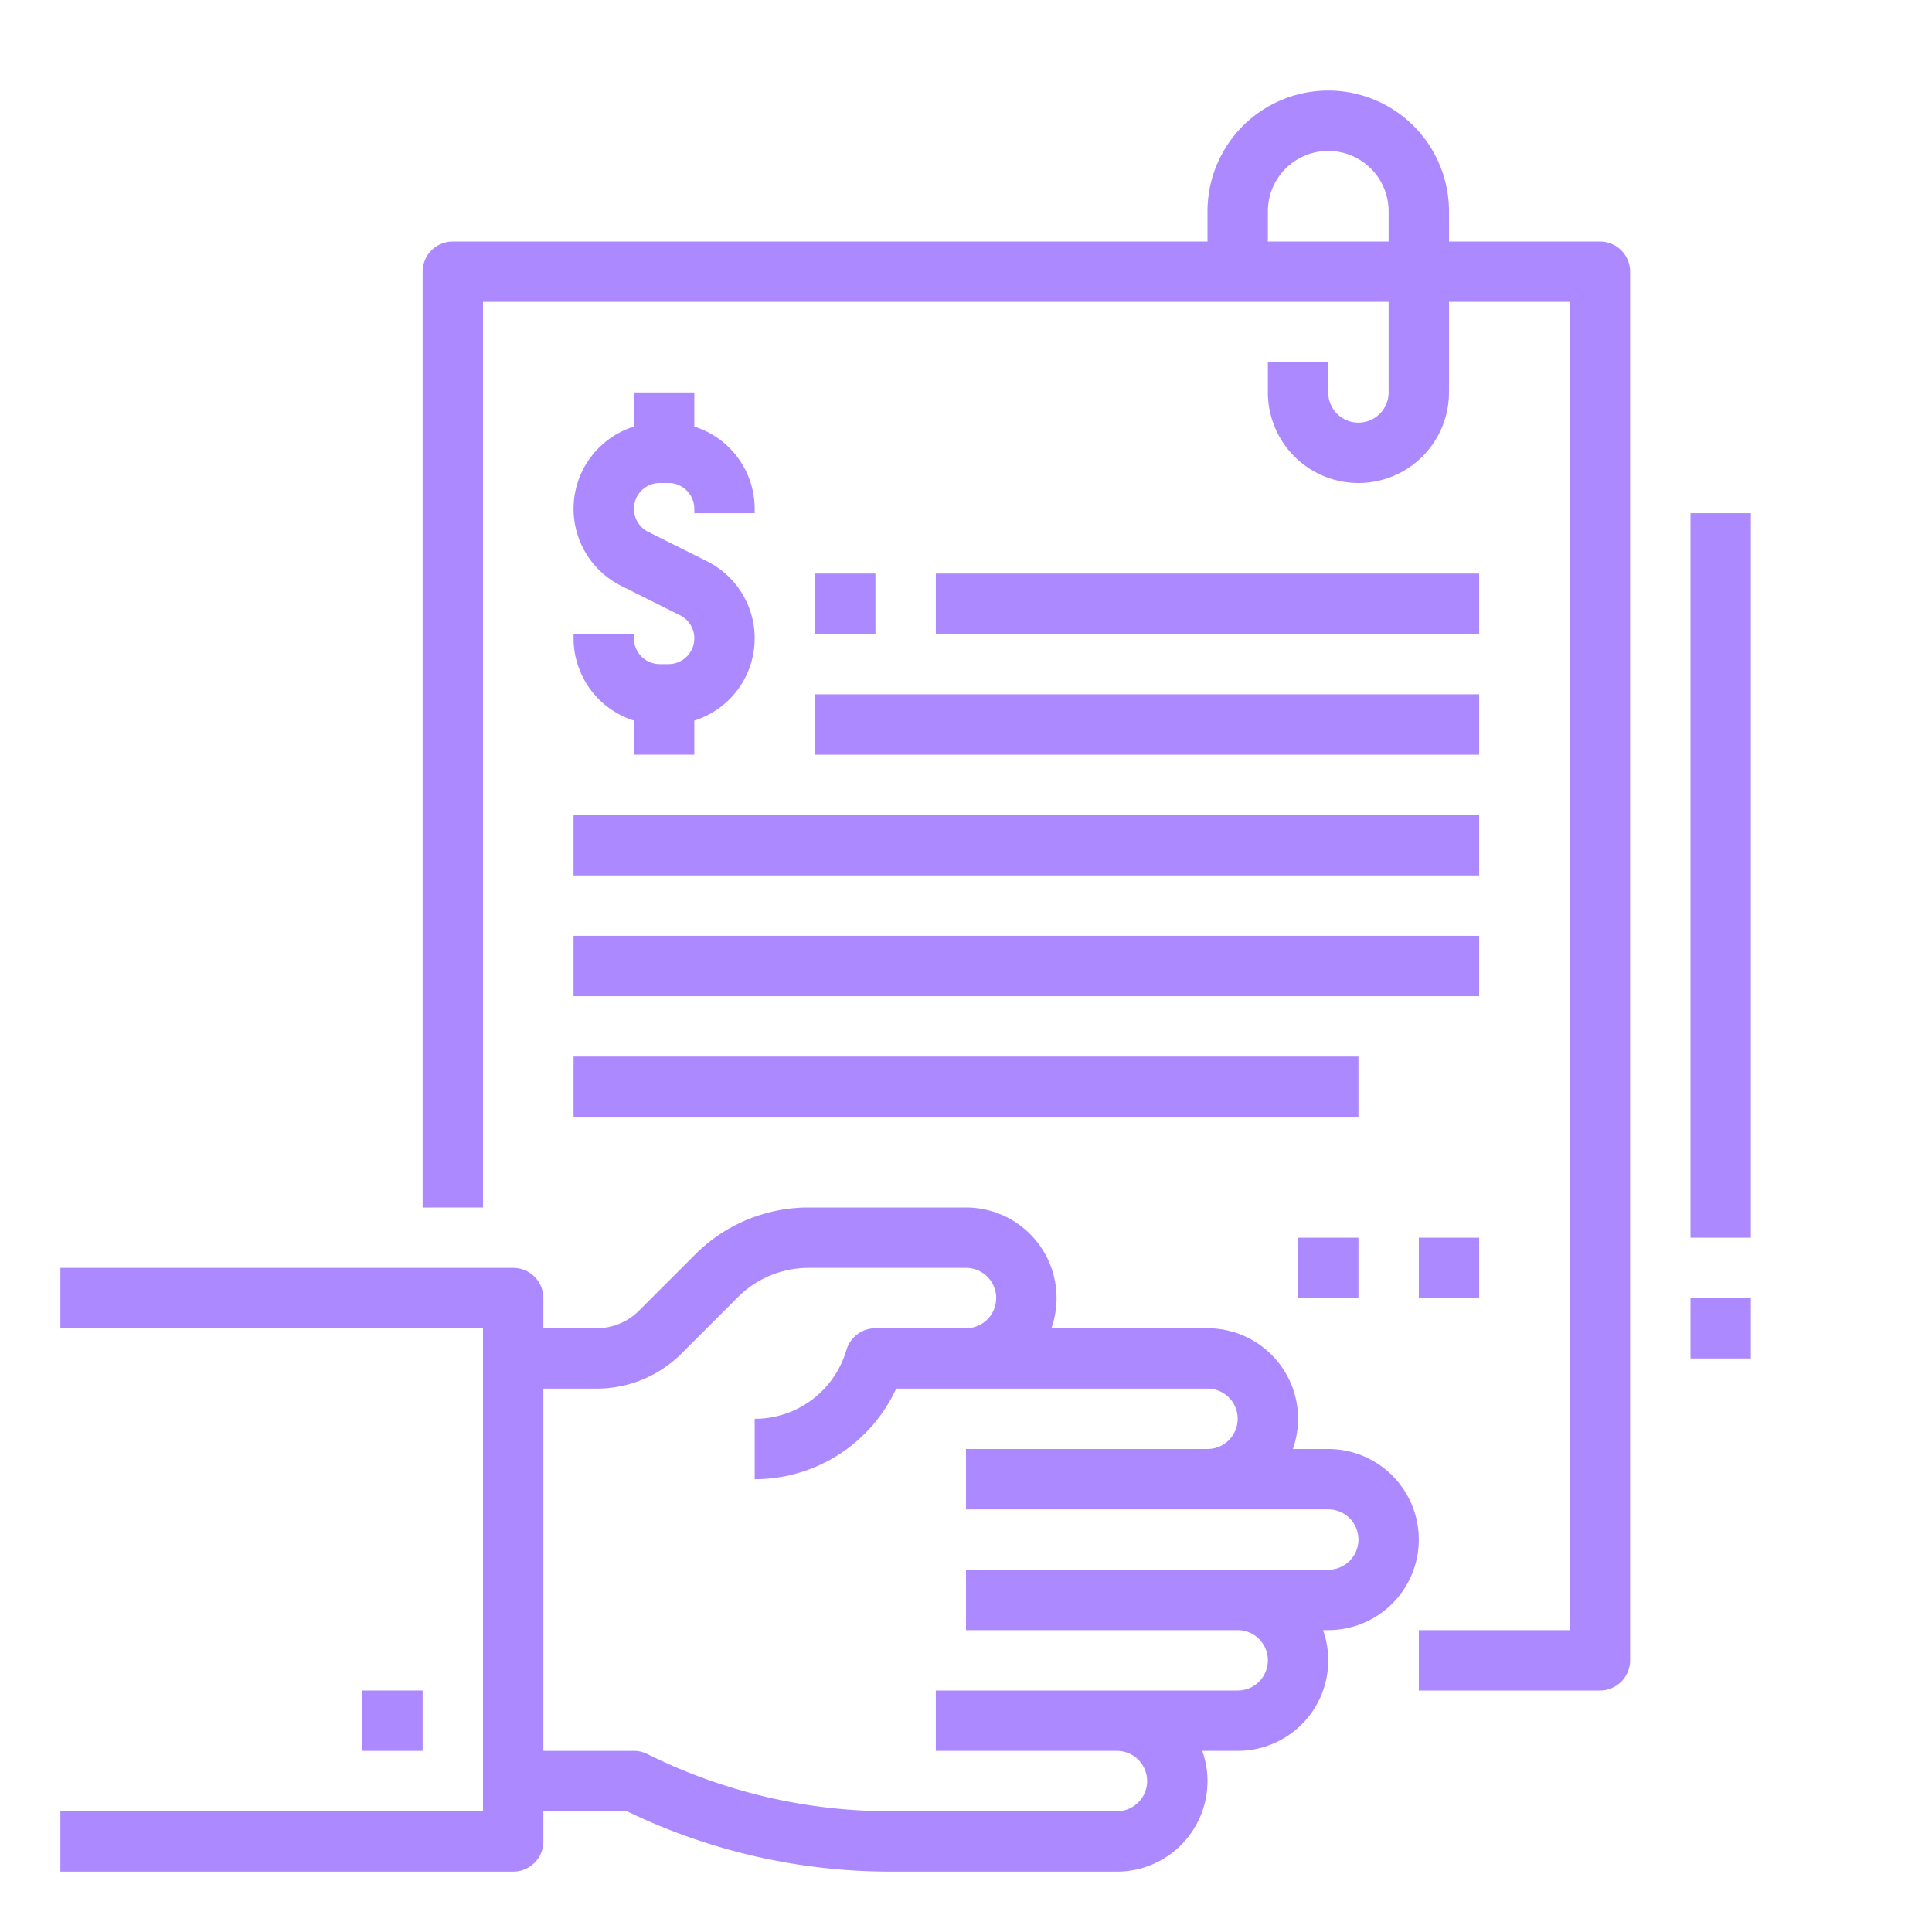 <?xml version="1.0" encoding="UTF-8"?> <svg xmlns="http://www.w3.org/2000/svg" xmlns:xlink="http://www.w3.org/1999/xlink" xmlns:svgjs="http://svgjs.com/svgjs" width="512" height="512" x="0" y="0" viewBox="0 0 512 512" style="enable-background:new 0 0 512 512" xml:space="preserve"> <g> <g xmlns="http://www.w3.org/2000/svg" id="Outline"> <path d="m352 384h-9.376a23.992 23.992 0 0 0 -22.624-32h-41.376a23.992 23.992 0 0 0 -22.624-32h-41.631a42.414 42.414 0 0 0 -30.186 12.5l-14.811 14.811a15.889 15.889 0 0 1 -11.312 4.689h-14.06v-8a8 8 0 0 0 -8-8h-120v16h112v128h-112v16h120a8 8 0 0 0 8-8v-8h22.138a160.389 160.389 0 0 0 69.639 16h60.223a23.992 23.992 0 0 0 22.624-32h9.376a23.992 23.992 0 0 0 22.624-32h1.376a24 24 0 0 0 0-48zm0 32h-96v16h72a8 8 0 0 1 0 16h-80v16h48a8 8 0 0 1 0 16h-60.223a144.272 144.272 0 0 1 -64.2-15.155 7.994 7.994 0 0 0 -3.577-.845h-24v-96h14.06a31.791 31.791 0 0 0 22.627-9.372l14.813-14.811a26.518 26.518 0 0 1 18.869-7.817h41.631a8 8 0 0 1 0 16h-24a8 8 0 0 0 -7.59 5.472l-.41 1.228a25.269 25.269 0 0 1 -24 17.3v16a41.244 41.244 0 0 0 37.5-24h82.5a8 8 0 0 1 0 16h-64v16h96a8 8 0 0 1 0 16z" fill="#ad89ff" data-original="#000000" style=""></path> <path d="m96 448h16v16h-16z" fill="#ad89ff" data-original="#000000" style=""></path> <path d="m424 64h-40v-8a32 32 0 0 0 -64 0v8h-200a8 8 0 0 0 -8 8v248h16v-240h240v24a8 8 0 0 1 -16 0v-8h-16v8a24 24 0 0 0 48 0v-24h32v352h-40v16h48a8 8 0 0 0 8-8v-368a8 8 0 0 0 -8-8zm-88 0v-8a16 16 0 0 1 32 0v8z" fill="#ad89ff" data-original="#000000" style=""></path> <path d="m152 168v1.167a22.876 22.876 0 0 0 16 21.788v9.045h16v-9.045a22.834 22.834 0 0 0 3.379-42.21l-15.6-7.8a6.833 6.833 0 0 1 3.054-12.945h2.334a6.84 6.84 0 0 1 6.833 6.833v1.167h16v-1.167a22.876 22.876 0 0 0 -16-21.788v-9.045h-16v9.045a22.834 22.834 0 0 0 -3.379 42.21l15.6 7.8a6.833 6.833 0 0 1 -3.054 12.945h-2.334a6.84 6.84 0 0 1 -6.833-6.833v-1.167z" fill="#ad89ff" data-original="#000000" style=""></path> <path d="m216 152h16v16h-16z" fill="#ad89ff" data-original="#000000" style=""></path> <path d="m152 216h240v16h-240z" fill="#ad89ff" data-original="#000000" style=""></path> <path d="m216 184h176v16h-176z" fill="#ad89ff" data-original="#000000" style=""></path> <path d="m248 152h144v16h-144z" fill="#ad89ff" data-original="#000000" style=""></path> <path d="m152 248h240v16h-240z" fill="#ad89ff" data-original="#000000" style=""></path> <path d="m152 280h208v16h-208z" fill="#ad89ff" data-original="#000000" style=""></path> <path d="m448 136h16v192h-16z" fill="#ad89ff" data-original="#000000" style=""></path> <path d="m448 344h16v16h-16z" fill="#ad89ff" data-original="#000000" style=""></path> <path d="m376 328h16v16h-16z" fill="#ad89ff" data-original="#000000" style=""></path> <path d="m344 328h16v16h-16z" fill="#ad89ff" data-original="#000000" style=""></path> </g> </g> </svg> 